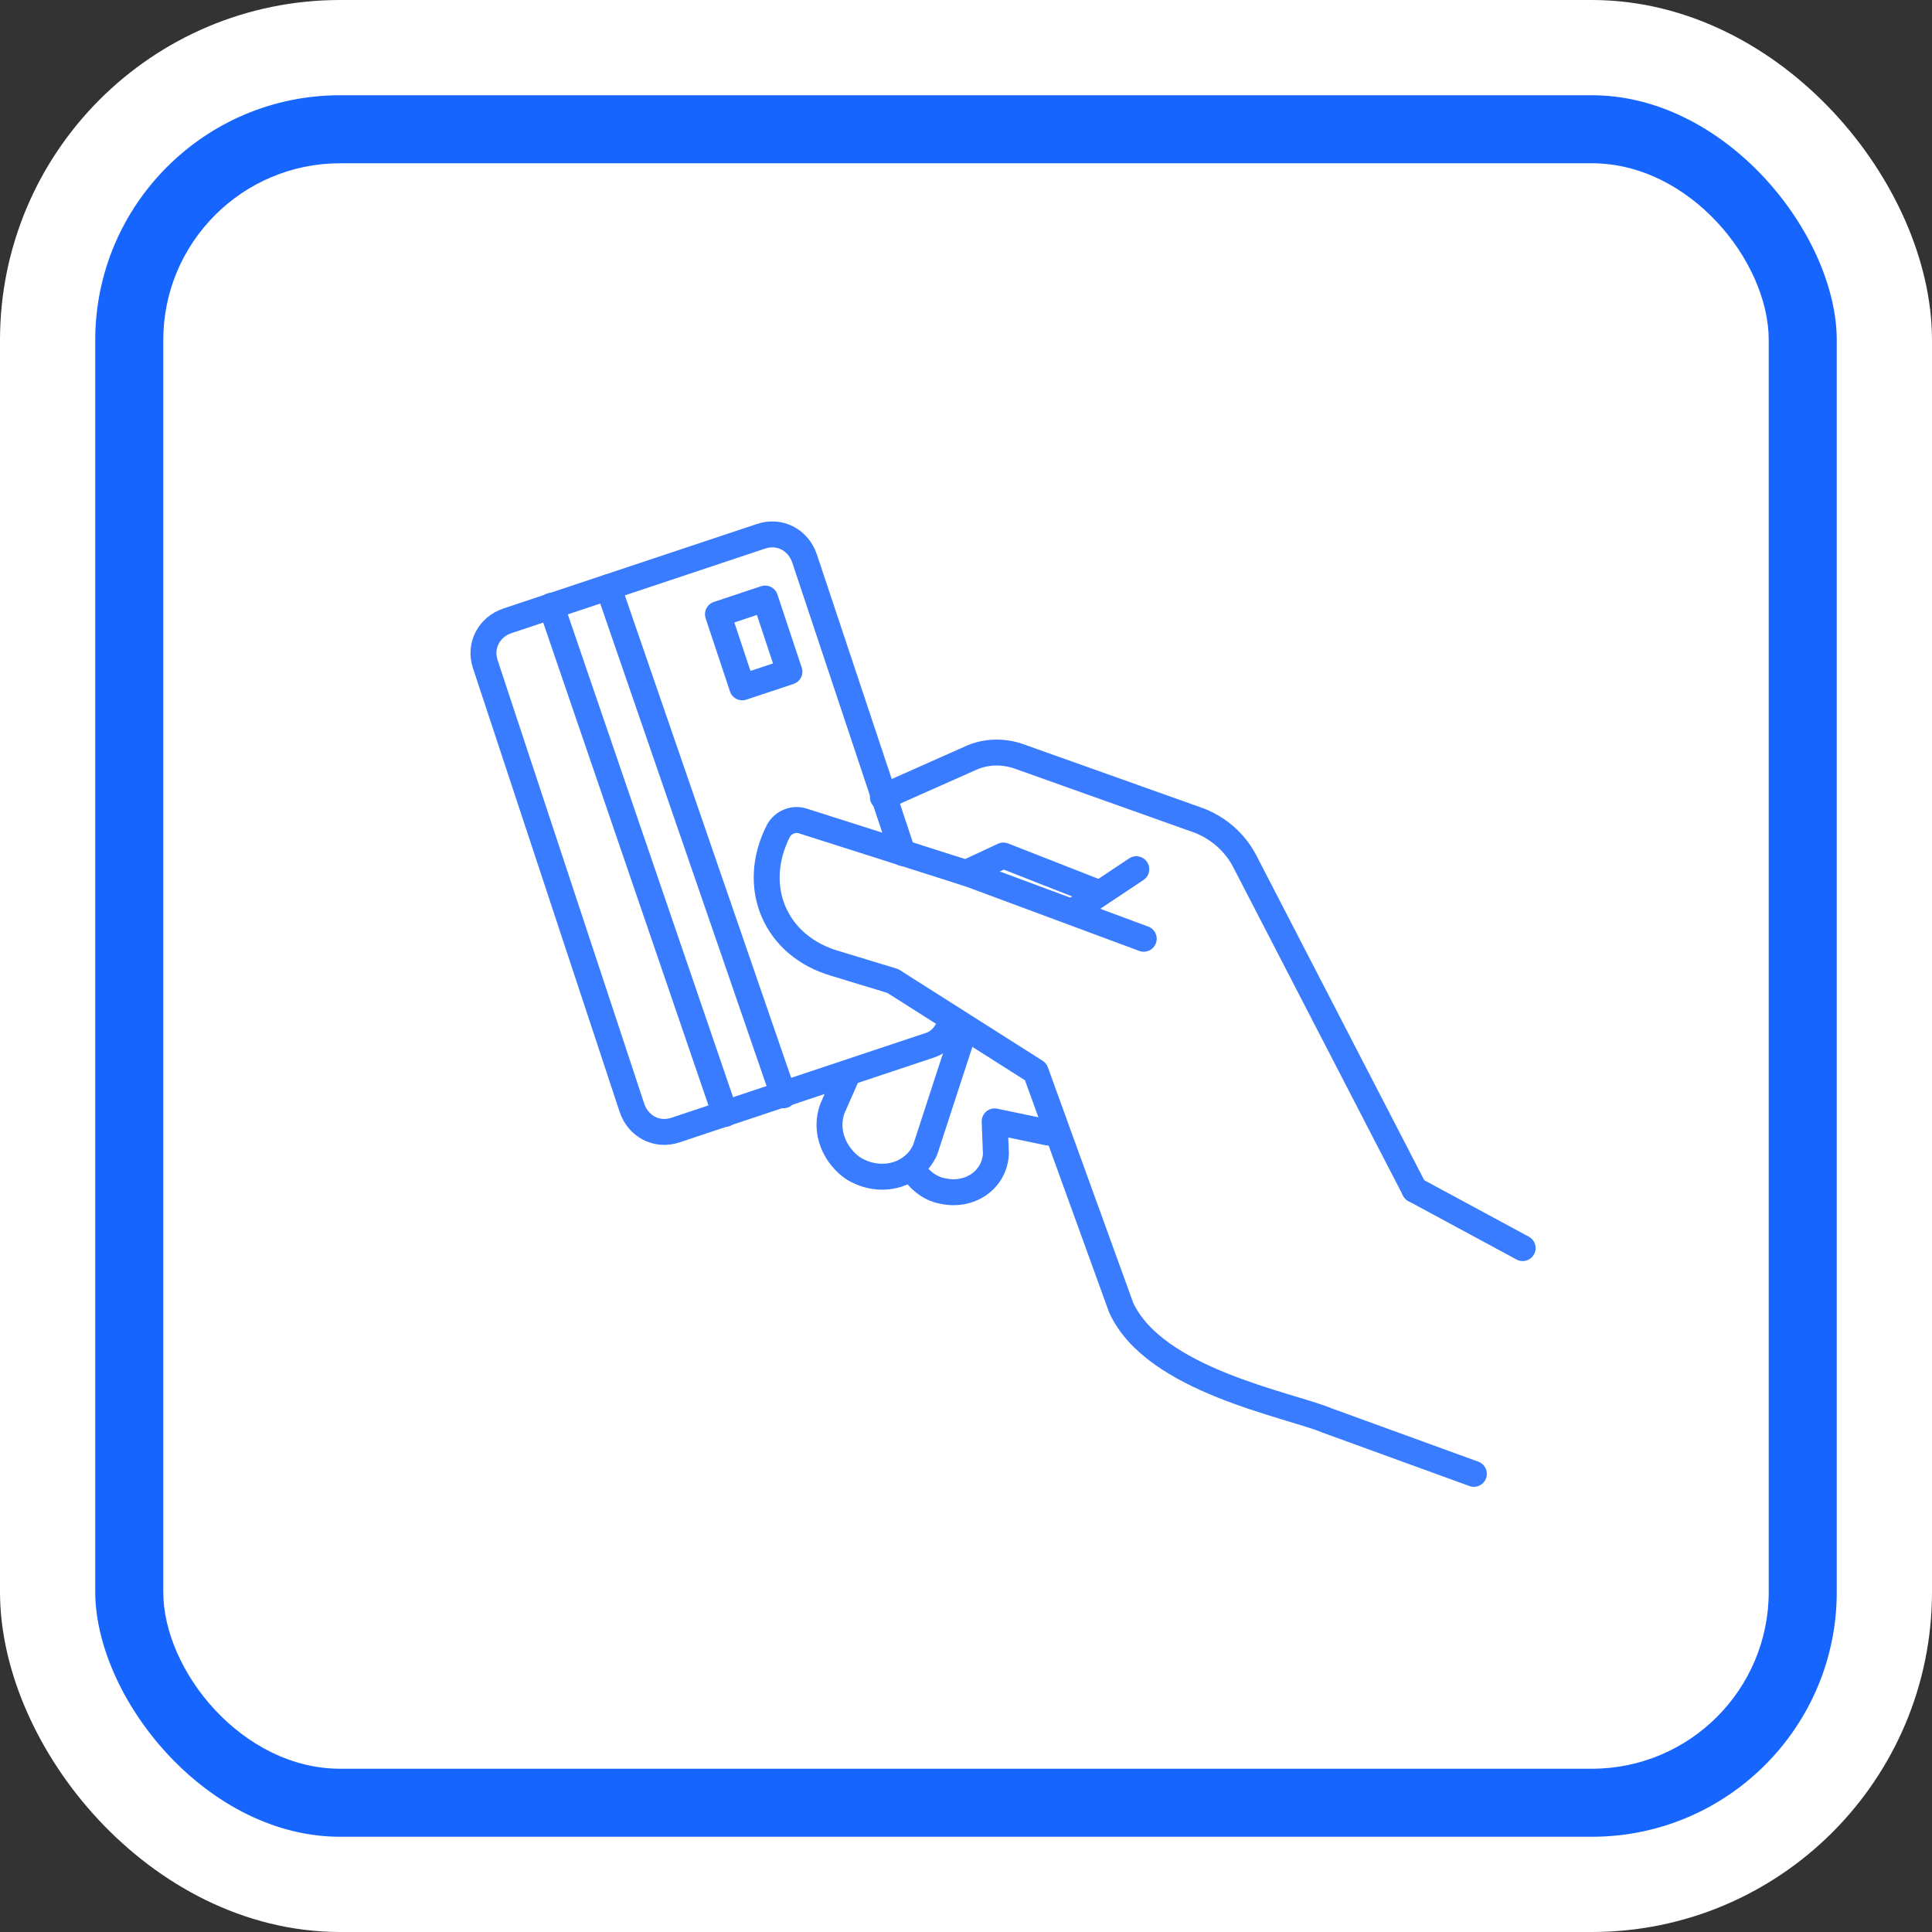 <?xml version="1.0" encoding="UTF-8"?> <svg xmlns="http://www.w3.org/2000/svg" width="142" height="142" viewBox="0 0 142 142" fill="none"><rect x="0" y="0" width="142" height="142" fill="#333333" stroke="none"/> <rect x="3.5" y="3.5" width="135" height="135" rx="21.5" fill="#1765FF"></rect> <rect x="3.5" y="3.5" width="135" height="135" rx="21.5" stroke="white" stroke-width="7"></rect> <rect x="12" y="12" width="118" height="118" rx="13" fill="white"></rect> <path d="M71.007 64.159L73.746 62.88L80.503 65.528" stroke="#3A7CFF" stroke-width="1.906" stroke-miterlimit="10" stroke-linecap="round" stroke-linejoin="round"></path> <path d="M62.333 78.86L61.328 81.142C60.506 82.786 61.146 84.704 62.607 85.799C64.524 87.078 67.081 86.53 67.994 84.521L70.824 75.846" stroke="#3A7CFF" stroke-width="1.906" stroke-miterlimit="10" stroke-linecap="round" stroke-linejoin="round"></path> <path d="M77.033 83.242L73.107 82.421L73.198 84.795C73.107 86.712 71.281 87.99 69.272 87.534C68.268 87.351 67.446 86.621 66.989 85.799" stroke="#3A7CFF" stroke-width="1.906" stroke-miterlimit="10" stroke-linecap="round" stroke-linejoin="round"></path> <path d="M103.97 87.443L91.46 63.246C90.73 61.876 89.543 60.872 88.173 60.324L74.842 55.576C73.746 55.21 72.559 55.21 71.464 55.667L64.889 58.589" stroke="#3A7CFF" stroke-width="1.906" stroke-miterlimit="10" stroke-linecap="round" stroke-linejoin="round"></path> <path d="M84.064 68.998L71.281 64.25L58.954 60.324C58.315 60.141 57.584 60.415 57.219 61.054C55.119 65.163 56.945 69.546 61.419 70.824L65.62 72.103L76.12 78.768L82.401 96.098C84.847 101.478 94.734 103.226 97.565 104.413L108.327 108.327" stroke="#3A7CFF" stroke-width="1.906" stroke-miterlimit="10" stroke-linecap="round" stroke-linejoin="round"></path> <path d="M69.911 74.933C69.637 76.12 68.907 76.668 68.268 76.851L49.641 83.06C48.271 83.516 46.901 82.786 46.445 81.416L35.67 48.819C35.214 47.449 35.944 46.079 37.314 45.623L55.941 39.414C57.31 38.957 58.68 39.688 59.137 41.057L66.35 62.698" stroke="#3A7CFF" stroke-width="1.906" stroke-miterlimit="10" stroke-linecap="round" stroke-linejoin="round"></path> <path d="M79.133 66.807L83.516 63.885" stroke="#3A7CFF" stroke-width="1.906" stroke-miterlimit="10" stroke-linecap="round" stroke-linejoin="round"></path> <path d="M111.914 91.734L103.97 87.443" stroke="#3A7CFF" stroke-width="1.906" stroke-miterlimit="10" stroke-linecap="round" stroke-linejoin="round"></path> <path d="M40.51 44.527L53.293 81.873" stroke="#3A7CFF" stroke-width="1.906" stroke-miterlimit="10" stroke-linecap="round" stroke-linejoin="round"></path> <path d="M44.71 43.157L57.584 80.503" stroke="#3A7CFF" stroke-width="1.906" stroke-miterlimit="10" stroke-linecap="round" stroke-linejoin="round"></path> <path d="M56.235 43.993L52.769 45.146L54.556 50.518L58.022 49.365L56.235 43.993Z" stroke="#3A7CFF" stroke-width="1.906" stroke-miterlimit="10" stroke-linecap="round" stroke-linejoin="round"></path> </svg> 